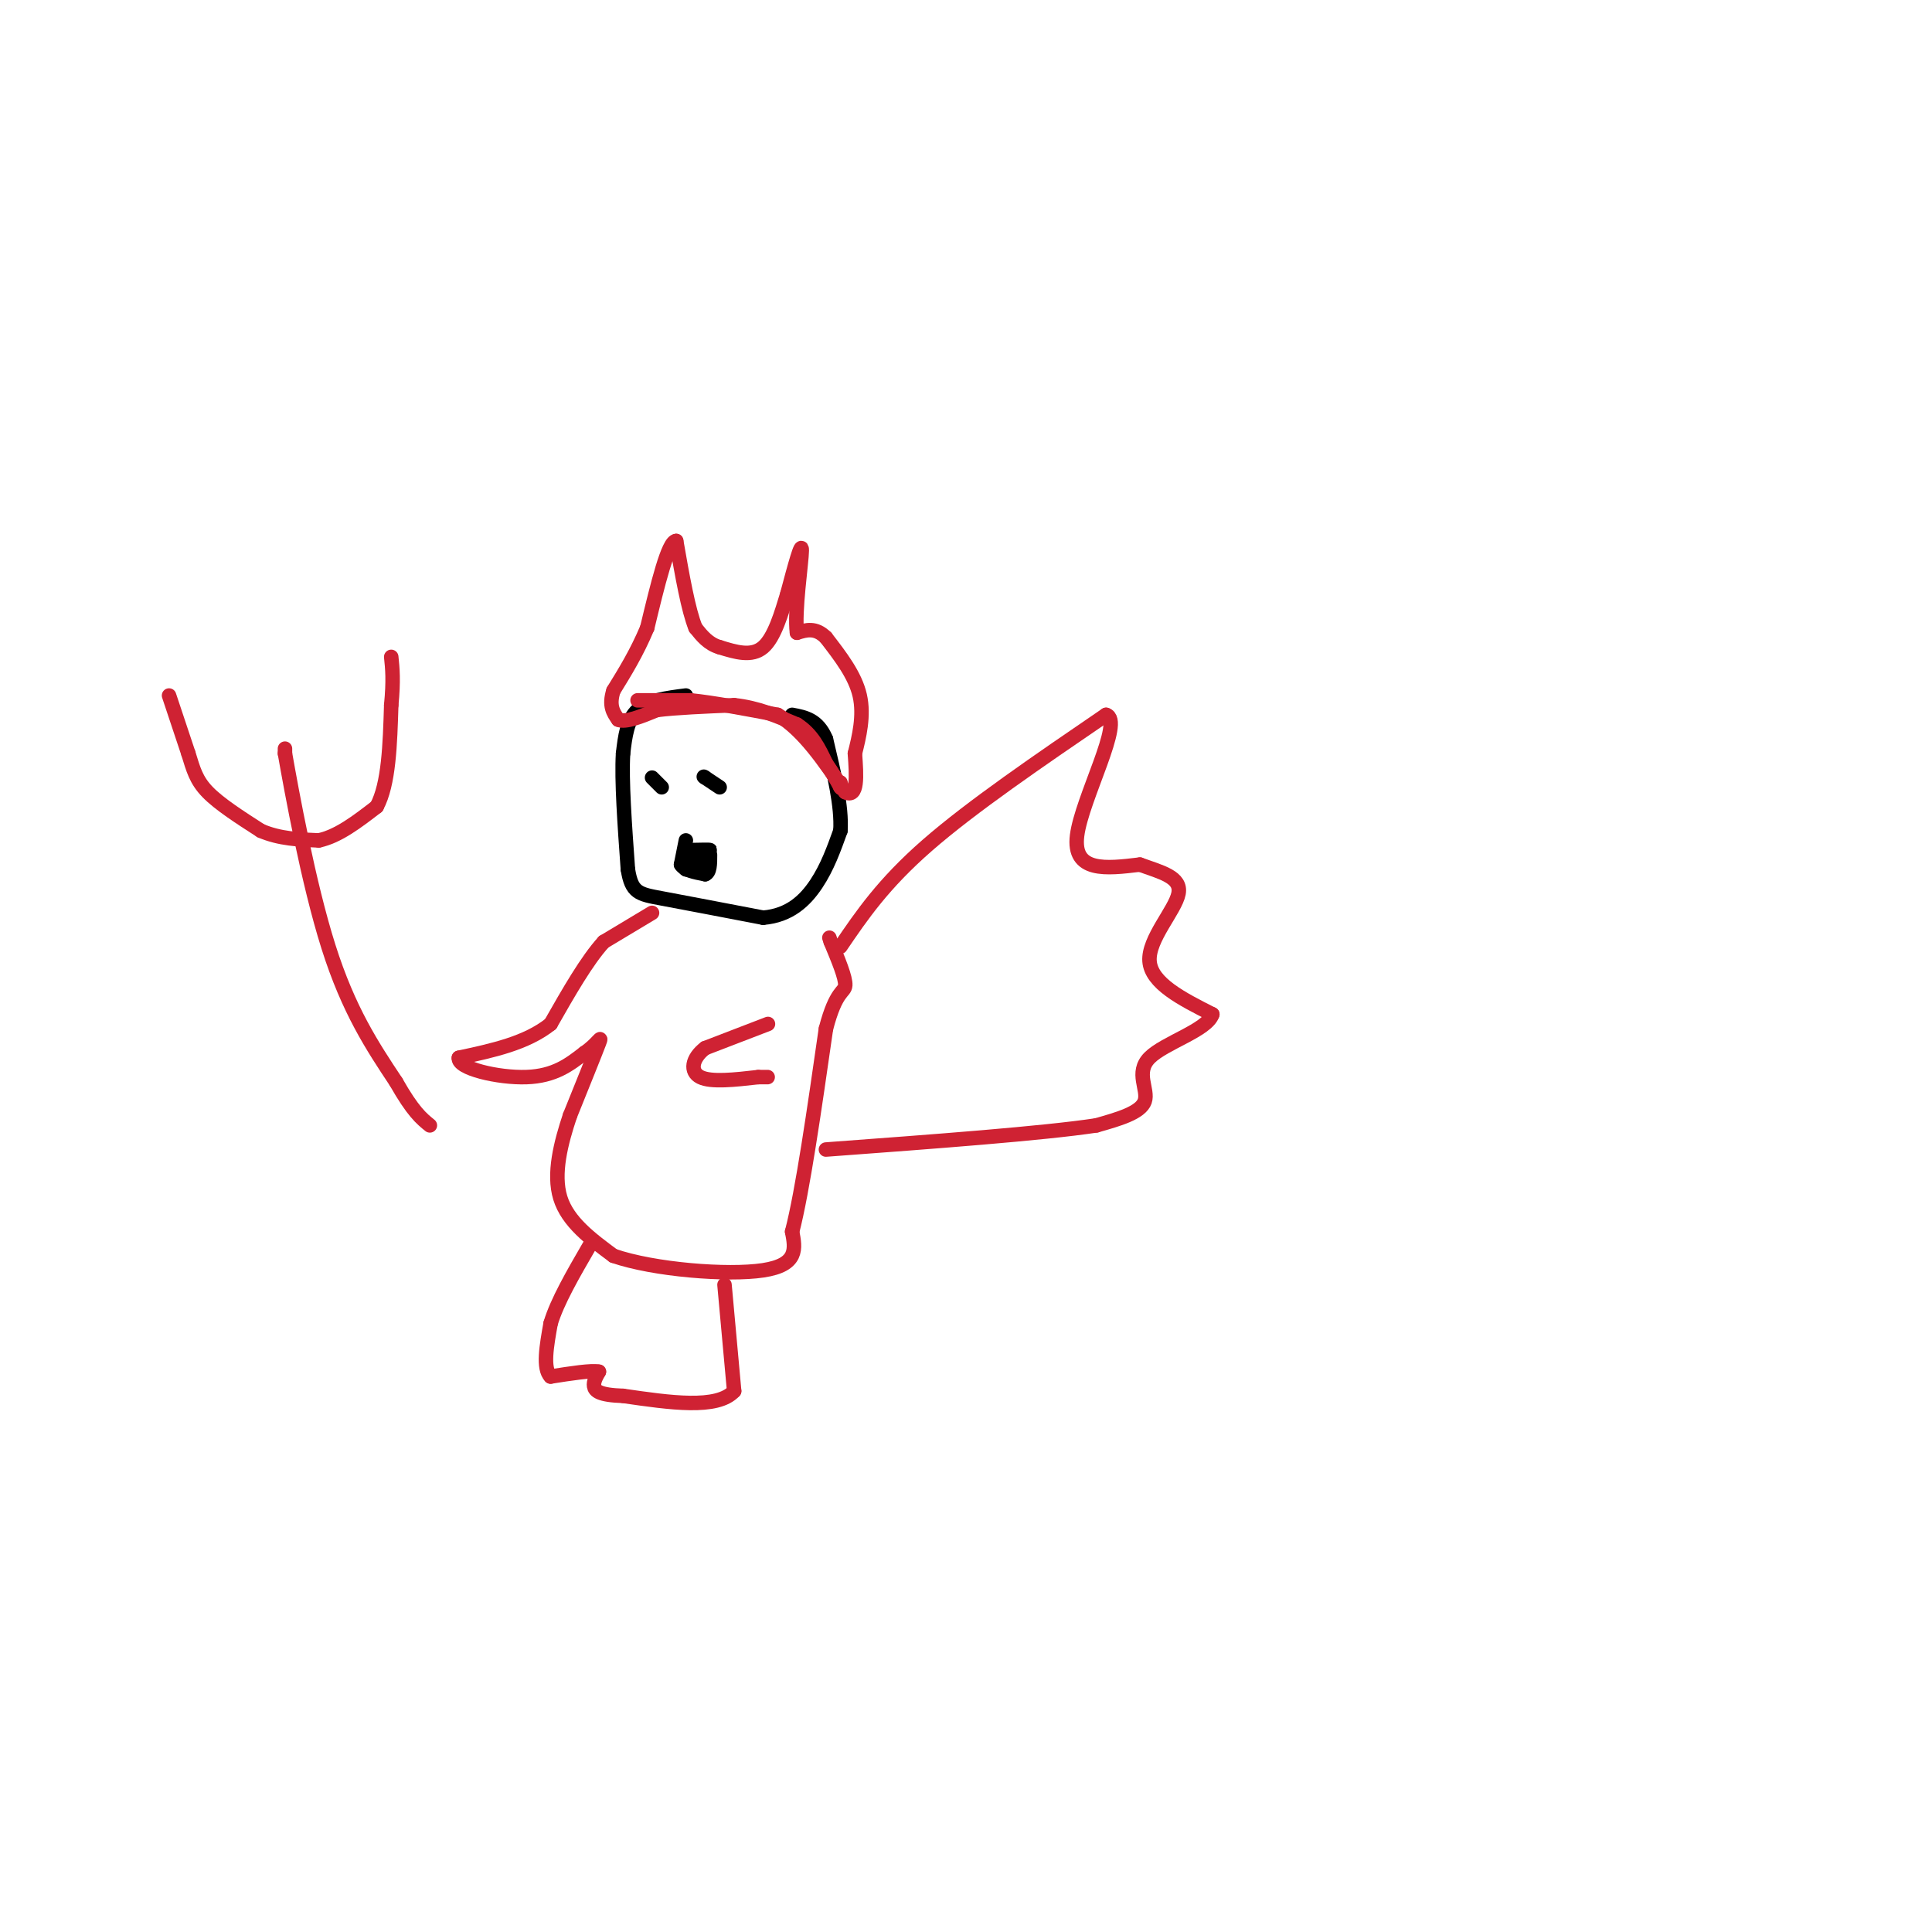 <svg viewBox='0 0 400 400' version='1.1' xmlns='http://www.w3.org/2000/svg' xmlns:xlink='http://www.w3.org/1999/xlink'><g fill='none' stroke='#cf2233' stroke-width='3' stroke-linecap='round' stroke-linejoin='round'><path d='M59,155c0.000,0.000 0.000,1.000 0,1'/><path d='M59,156c1.378,7.800 4.822,26.800 9,40c4.178,13.200 9.089,20.600 14,28'/><path d='M82,224c3.500,6.167 5.250,7.583 7,9'/><path d='M35,144c0.000,0.000 4.000,12.000 4,12'/><path d='M39,156c1.022,3.289 1.578,5.511 4,8c2.422,2.489 6.711,5.244 11,8'/><path d='M54,172c3.833,1.667 7.917,1.833 12,2'/><path d='M66,174c4.000,-0.833 8.000,-3.917 12,-7'/><path d='M78,167c2.500,-4.667 2.750,-12.833 3,-21'/><path d='M81,146c0.500,-5.167 0.250,-7.583 0,-10'/></g>
<g fill='none' stroke='#000000' stroke-width='3' stroke-linecap='round' stroke-linejoin='round'><path d='M142,144c-3.917,0.500 -7.833,1.000 -10,3c-2.167,2.000 -2.583,5.500 -3,9'/><path d='M129,156c-0.333,5.500 0.333,14.750 1,24'/><path d='M130,180c0.778,4.889 2.222,5.111 7,6c4.778,0.889 12.889,2.444 21,4'/><path d='M158,190c5.489,-0.444 8.711,-3.556 11,-7c2.289,-3.444 3.644,-7.222 5,-11'/><path d='M174,172c0.333,-5.000 -1.333,-12.000 -3,-19'/><path d='M171,153c-1.667,-4.000 -4.333,-4.500 -7,-5'/></g>
<g fill='none' stroke='#cf2233' stroke-width='3' stroke-linecap='round' stroke-linejoin='round'><path d='M132,145c0.000,0.000 11.000,0.000 11,0'/><path d='M143,145c4.833,0.500 11.417,1.750 18,3'/><path d='M161,148c5.333,3.167 9.667,9.583 14,16'/><path d='M175,164c2.667,1.333 2.333,-3.333 2,-8'/><path d='M177,156c0.844,-3.378 1.956,-7.822 1,-12c-0.956,-4.178 -3.978,-8.089 -7,-12'/><path d='M171,132c-2.167,-2.167 -4.083,-1.583 -6,-1'/><path d='M165,131c-0.578,-4.333 0.978,-14.667 1,-17c0.022,-2.333 -1.489,3.333 -3,9'/><path d='M163,123c-1.178,3.844 -2.622,8.956 -5,11c-2.378,2.044 -5.689,1.022 -9,0'/><path d='M149,134c-2.333,-0.667 -3.667,-2.333 -5,-4'/><path d='M144,130c-1.500,-3.667 -2.750,-10.833 -4,-18'/><path d='M140,112c-1.667,0.000 -3.833,9.000 -6,18'/><path d='M134,130c-2.167,5.167 -4.583,9.083 -7,13'/><path d='M127,143c-1.000,3.167 0.000,4.583 1,6'/><path d='M128,149c1.500,0.667 4.750,-0.667 8,-2'/><path d='M136,147c4.000,-0.500 10.000,-0.750 16,-1'/><path d='M152,146c4.833,0.500 8.917,2.250 13,4'/><path d='M165,150c3.167,2.000 4.583,5.000 6,8'/><path d='M171,158c1.500,2.167 2.250,3.583 3,5'/><path d='M174,163c0.500,0.667 0.250,-0.167 0,-1'/></g>
<g fill='none' stroke='#000000' stroke-width='3' stroke-linecap='round' stroke-linejoin='round'><path d='M137,163c0.000,0.000 -2.000,-2.000 -2,-2'/><path d='M149,163c0.000,0.000 -3.000,-2.000 -3,-2'/><path d='M146,161c-0.500,-0.333 -0.250,-0.167 0,0'/><path d='M142,174c0.000,0.000 -1.000,5.000 -1,5'/><path d='M141,179c0.667,1.167 2.833,1.583 5,2'/><path d='M146,181c1.000,-0.333 1.000,-2.167 1,-4'/><path d='M145,179c0.000,0.000 -3.000,-2.000 -3,-2'/><path d='M142,177c-0.556,0.489 -0.444,2.711 0,3c0.444,0.289 1.222,-1.356 2,-3'/><path d='M144,177c1.156,-0.689 3.044,-0.911 3,-1c-0.044,-0.089 -2.022,-0.044 -4,0'/><path d='M143,176c-0.833,0.000 -0.917,0.000 -1,0'/></g>
<g fill='none' stroke='#cf2233' stroke-width='3' stroke-linecap='round' stroke-linejoin='round'><path d='M135,189c0.000,0.000 -10.000,6.000 -10,6'/><path d='M125,195c-3.500,3.833 -7.250,10.417 -11,17'/><path d='M114,212c-5.000,4.000 -12.000,5.500 -19,7'/><path d='M95,219c-0.378,2.200 8.178,4.200 14,4c5.822,-0.200 8.911,-2.600 12,-5'/><path d='M121,218c2.800,-1.889 3.800,-4.111 3,-2c-0.800,2.111 -3.400,8.556 -6,15'/><path d='M118,231c-1.867,5.578 -3.533,12.022 -2,17c1.533,4.978 6.267,8.489 11,12'/><path d='M127,260c8.333,2.889 23.667,4.111 31,3c7.333,-1.111 6.667,-4.556 6,-8'/><path d='M164,255c2.167,-8.333 4.583,-25.167 7,-42'/><path d='M171,213c2.111,-8.133 3.889,-7.467 4,-9c0.111,-1.533 -1.444,-5.267 -3,-9'/><path d='M172,195c-0.500,-1.500 -0.250,-0.750 0,0'/><path d='M159,212c0.000,0.000 -13.000,5.000 -13,5'/><path d='M146,217c-2.778,2.111 -3.222,4.889 -1,6c2.222,1.111 7.111,0.556 12,0'/><path d='M157,223c2.333,0.000 2.167,0.000 2,0'/><path d='M174,196c4.417,-6.500 8.833,-13.000 18,-21c9.167,-8.000 23.083,-17.500 37,-27'/><path d='M229,148c3.844,1.089 -5.044,17.311 -6,25c-0.956,7.689 6.022,6.844 13,6'/><path d='M236,179c4.333,1.583 8.667,2.542 8,6c-0.667,3.458 -6.333,9.417 -6,14c0.333,4.583 6.667,7.792 13,11'/><path d='M251,210c-0.988,3.262 -9.958,5.917 -13,9c-3.042,3.083 -0.155,6.595 -1,9c-0.845,2.405 -5.423,3.702 -10,5'/><path d='M227,233c-11.000,1.667 -33.500,3.333 -56,5'/><path d='M150,266c0.000,0.000 2.000,22.000 2,22'/><path d='M152,288c-3.500,3.833 -13.250,2.417 -23,1'/><path d='M129,289c-4.956,-0.156 -5.844,-1.044 -6,-2c-0.156,-0.956 0.422,-1.978 1,-3'/><path d='M124,284c-1.500,-0.333 -5.750,0.333 -10,1'/><path d='M114,285c-1.667,-1.667 -0.833,-6.333 0,-11'/><path d='M114,274c1.333,-4.500 4.667,-10.250 8,-16'/></g>
</svg>